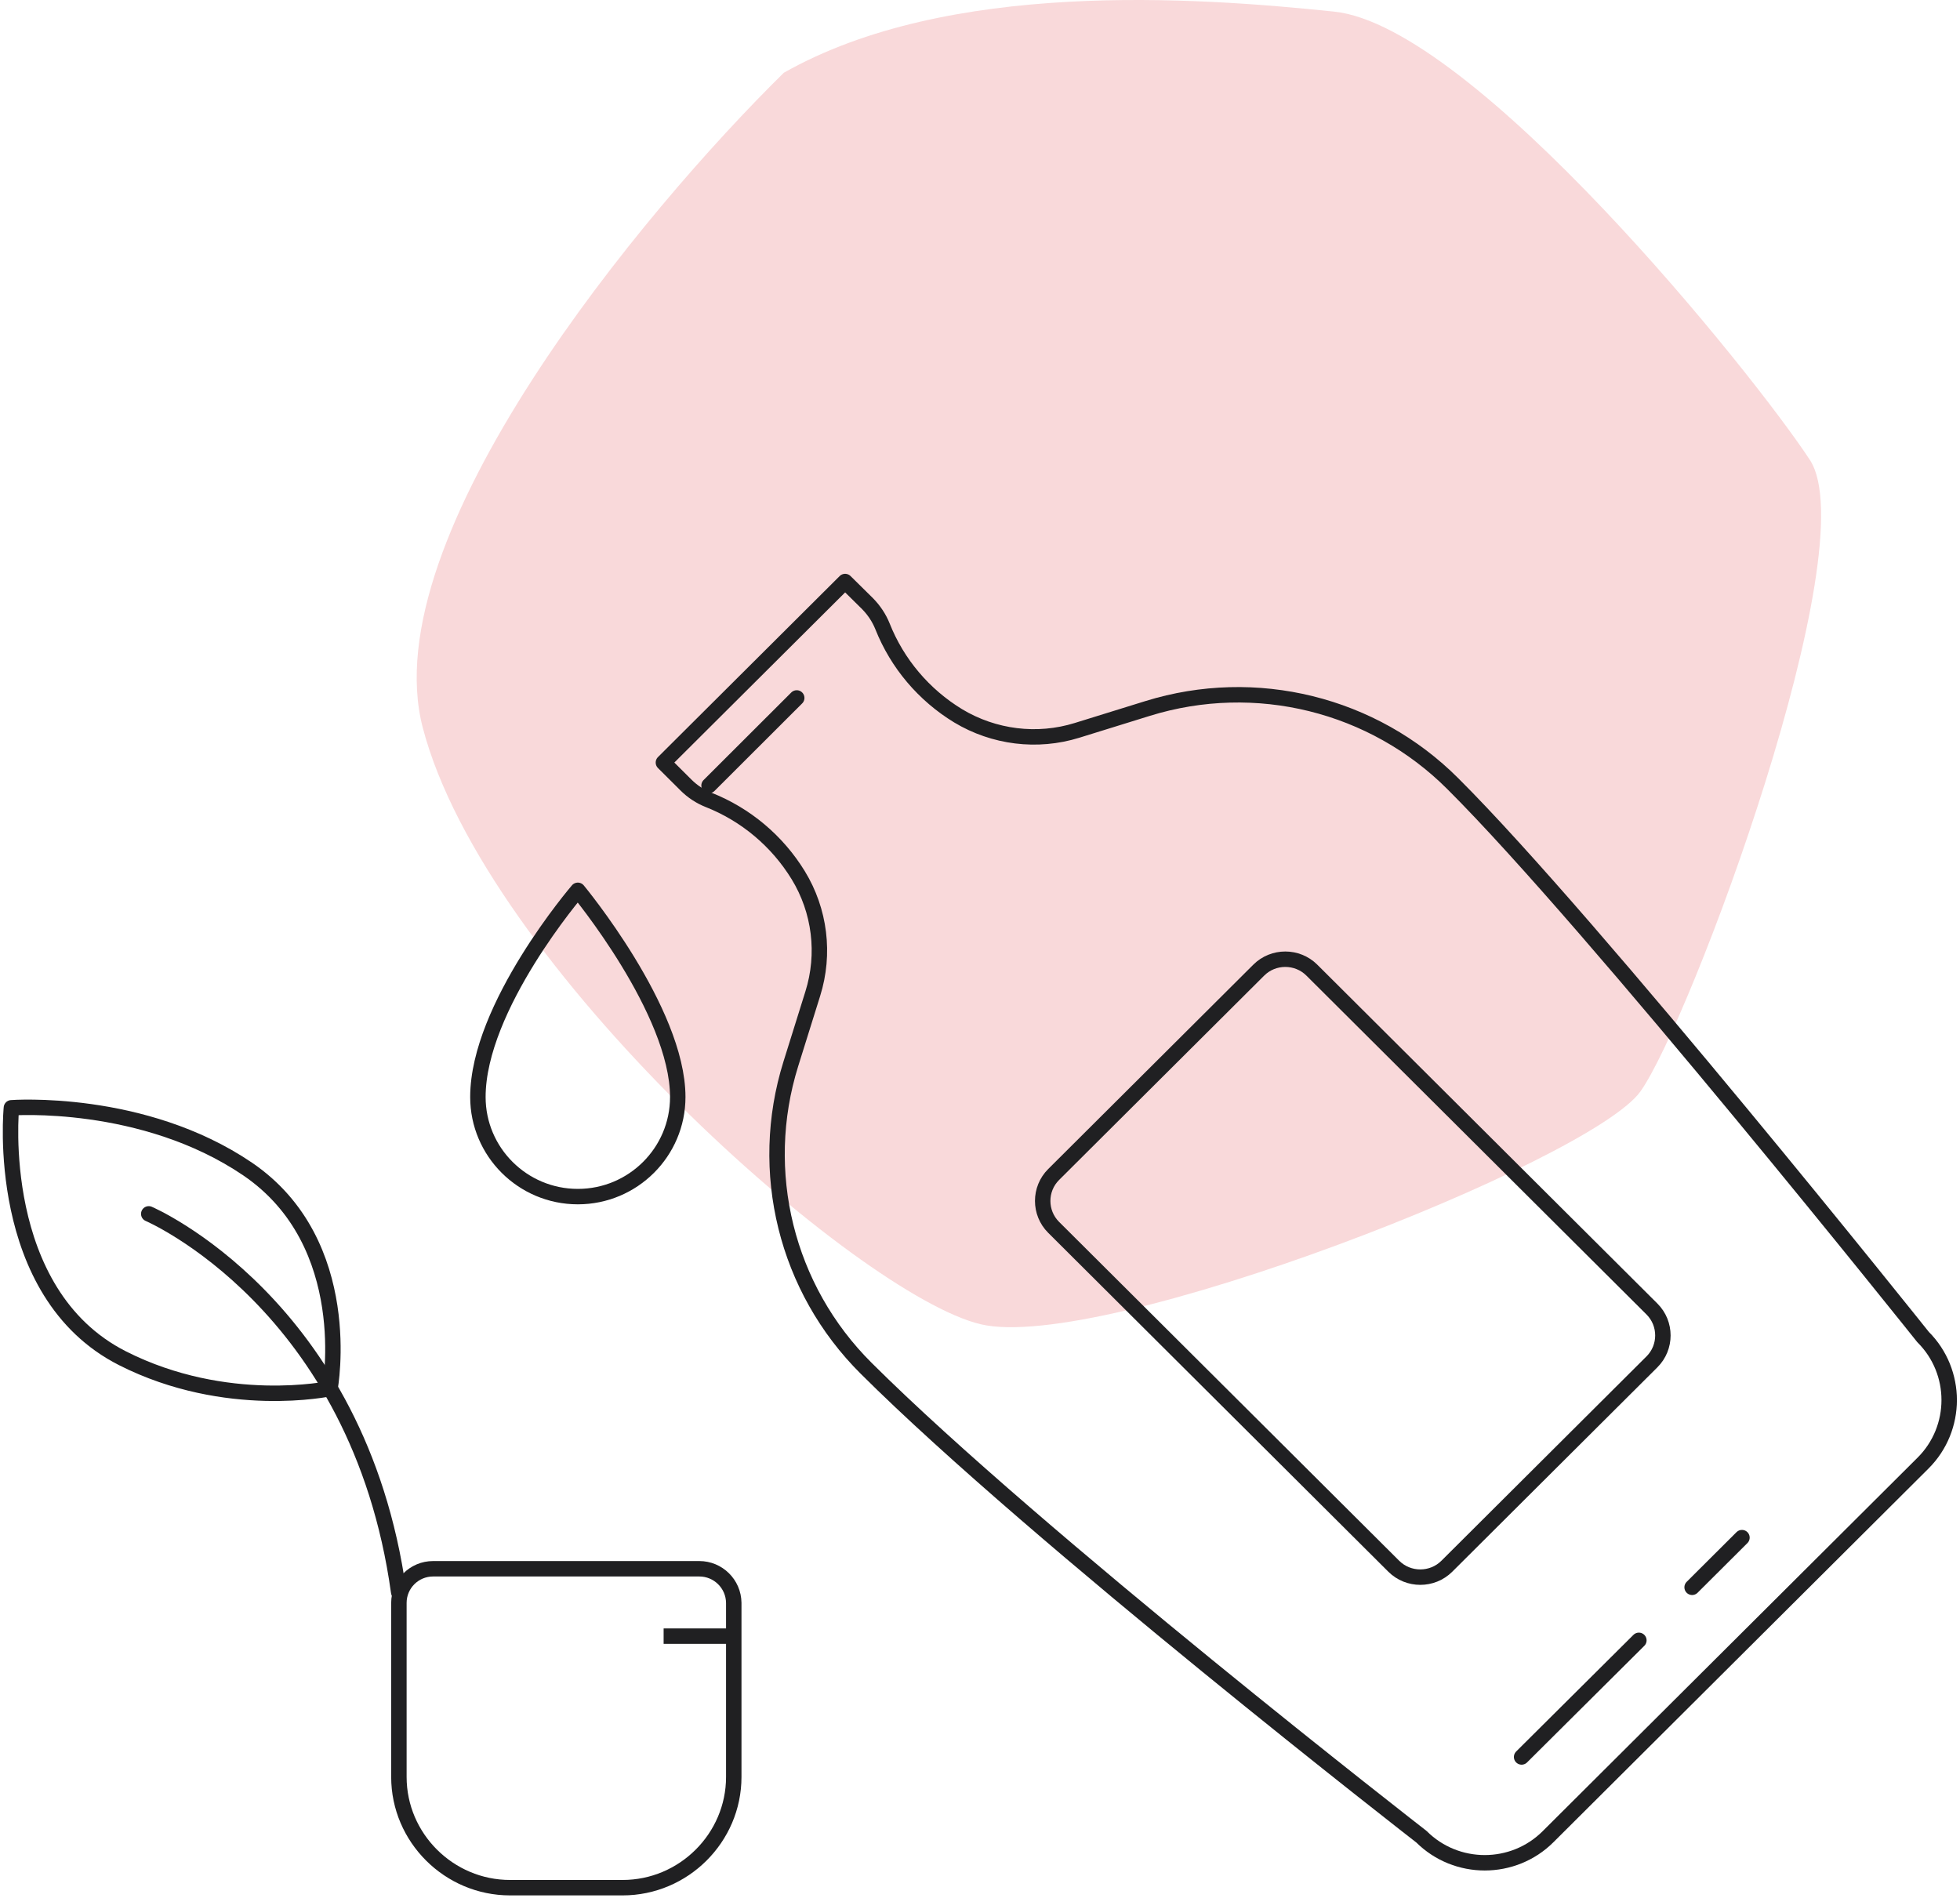 <svg width="127" height="123" viewBox="0 0 127 123" fill="none" xmlns="http://www.w3.org/2000/svg">
<path d="M27.392 47.146C24.165 34.775 41.645 13.703 50.789 4.714C61.438 -1.321 77.413 -0.19 86.449 0.753C95.485 1.696 113.557 24.138 117.269 29.796C120.98 35.454 109.523 66.194 106.296 70.72C103.069 75.246 71.443 87.693 63.536 85.807C55.63 83.921 31.426 62.611 27.392 47.146Z" fill="#F9D9DA"/>
<path d="M30.966 71.086C30.966 65.221 37.441 57.691 37.441 57.691C37.441 57.691 43.916 65.493 43.916 71.086C43.916 74.646 41.014 77.538 37.441 77.538C33.868 77.538 30.966 74.646 30.966 71.086Z" stroke="#202022" stroke-miterlimit="10" stroke-linecap="round" stroke-linejoin="round"/>
<path d="M47.559 106.019H43" stroke="#202022" stroke-miterlimit="10"/>
<path d="M45.313 101.653H40.057H33.335H28.064C26.832 101.653 25.847 102.649 25.847 103.863V115.143C25.847 119.085 29.091 122.318 33.047 122.318H40.344C44.3 122.318 47.545 119.085 47.545 115.143V103.863C47.531 102.635 46.532 101.653 45.313 101.653Z" stroke="#202022" stroke-miterlimit="10"/>
<path d="M74.363 45.907L69.791 47.325C67.204 48.13 64.397 47.775 62.084 46.384C59.866 45.034 58.141 43.001 57.183 40.587C56.964 40.041 56.635 39.55 56.224 39.127L54.76 37.682L42.986 49.412L44.451 50.871C44.862 51.281 45.355 51.608 45.902 51.826C48.325 52.781 50.365 54.5 51.72 56.709C53.13 59.014 53.473 61.811 52.665 64.389L51.241 68.944C49.065 75.915 50.94 83.512 56.129 88.668C67.135 99.634 92.105 119.017 92.105 119.017C94.364 121.267 98.047 121.267 100.305 119.017L124.605 94.806C126.864 92.555 126.864 88.886 124.605 86.635C124.605 86.635 103.249 59.86 94.145 50.79C88.984 45.62 81.359 43.738 74.363 45.907Z" stroke="#202022" stroke-miterlimit="10" stroke-linecap="round" stroke-linejoin="round"/>
<path d="M93.748 101.49L107.04 88.245C107.985 87.304 107.985 85.763 107.04 84.822L85 62.861C84.055 61.92 82.508 61.92 81.564 62.861L68.271 76.106C67.326 77.047 67.326 78.588 68.271 79.529L90.311 101.49C91.256 102.431 92.803 102.431 93.748 101.49Z" stroke="#202022" stroke-miterlimit="10" stroke-linecap="round" stroke-linejoin="round"/>
<path d="M106.192 106.291L98.594 113.848" stroke="#202022" stroke-miterlimit="10" stroke-linecap="round" stroke-linejoin="round"/>
<path d="M109.642 102.854L112.872 99.635" stroke="#202022" stroke-miterlimit="10" stroke-linecap="round" stroke-linejoin="round"/>
<path d="M45.943 50.899L51.625 45.225" stroke="#202022" stroke-miterlimit="10" stroke-linecap="round" stroke-linejoin="round"/>
<path d="M21.383 89.978C21.383 89.978 23.122 80.566 16.044 75.751C9.254 71.141 0.739 71.782 0.739 71.782C0.739 71.782 -0.452 83.758 7.94 88.014C14.675 91.424 21.383 89.978 21.383 89.978Z" stroke="#202022" stroke-miterlimit="10" stroke-linecap="round" stroke-linejoin="round"/>
<path d="M9.638 78.656C9.638 78.656 23.245 84.481 25.833 103.167" stroke="#202022" stroke-miterlimit="10" stroke-linecap="round" stroke-linejoin="round"/>
</svg>
